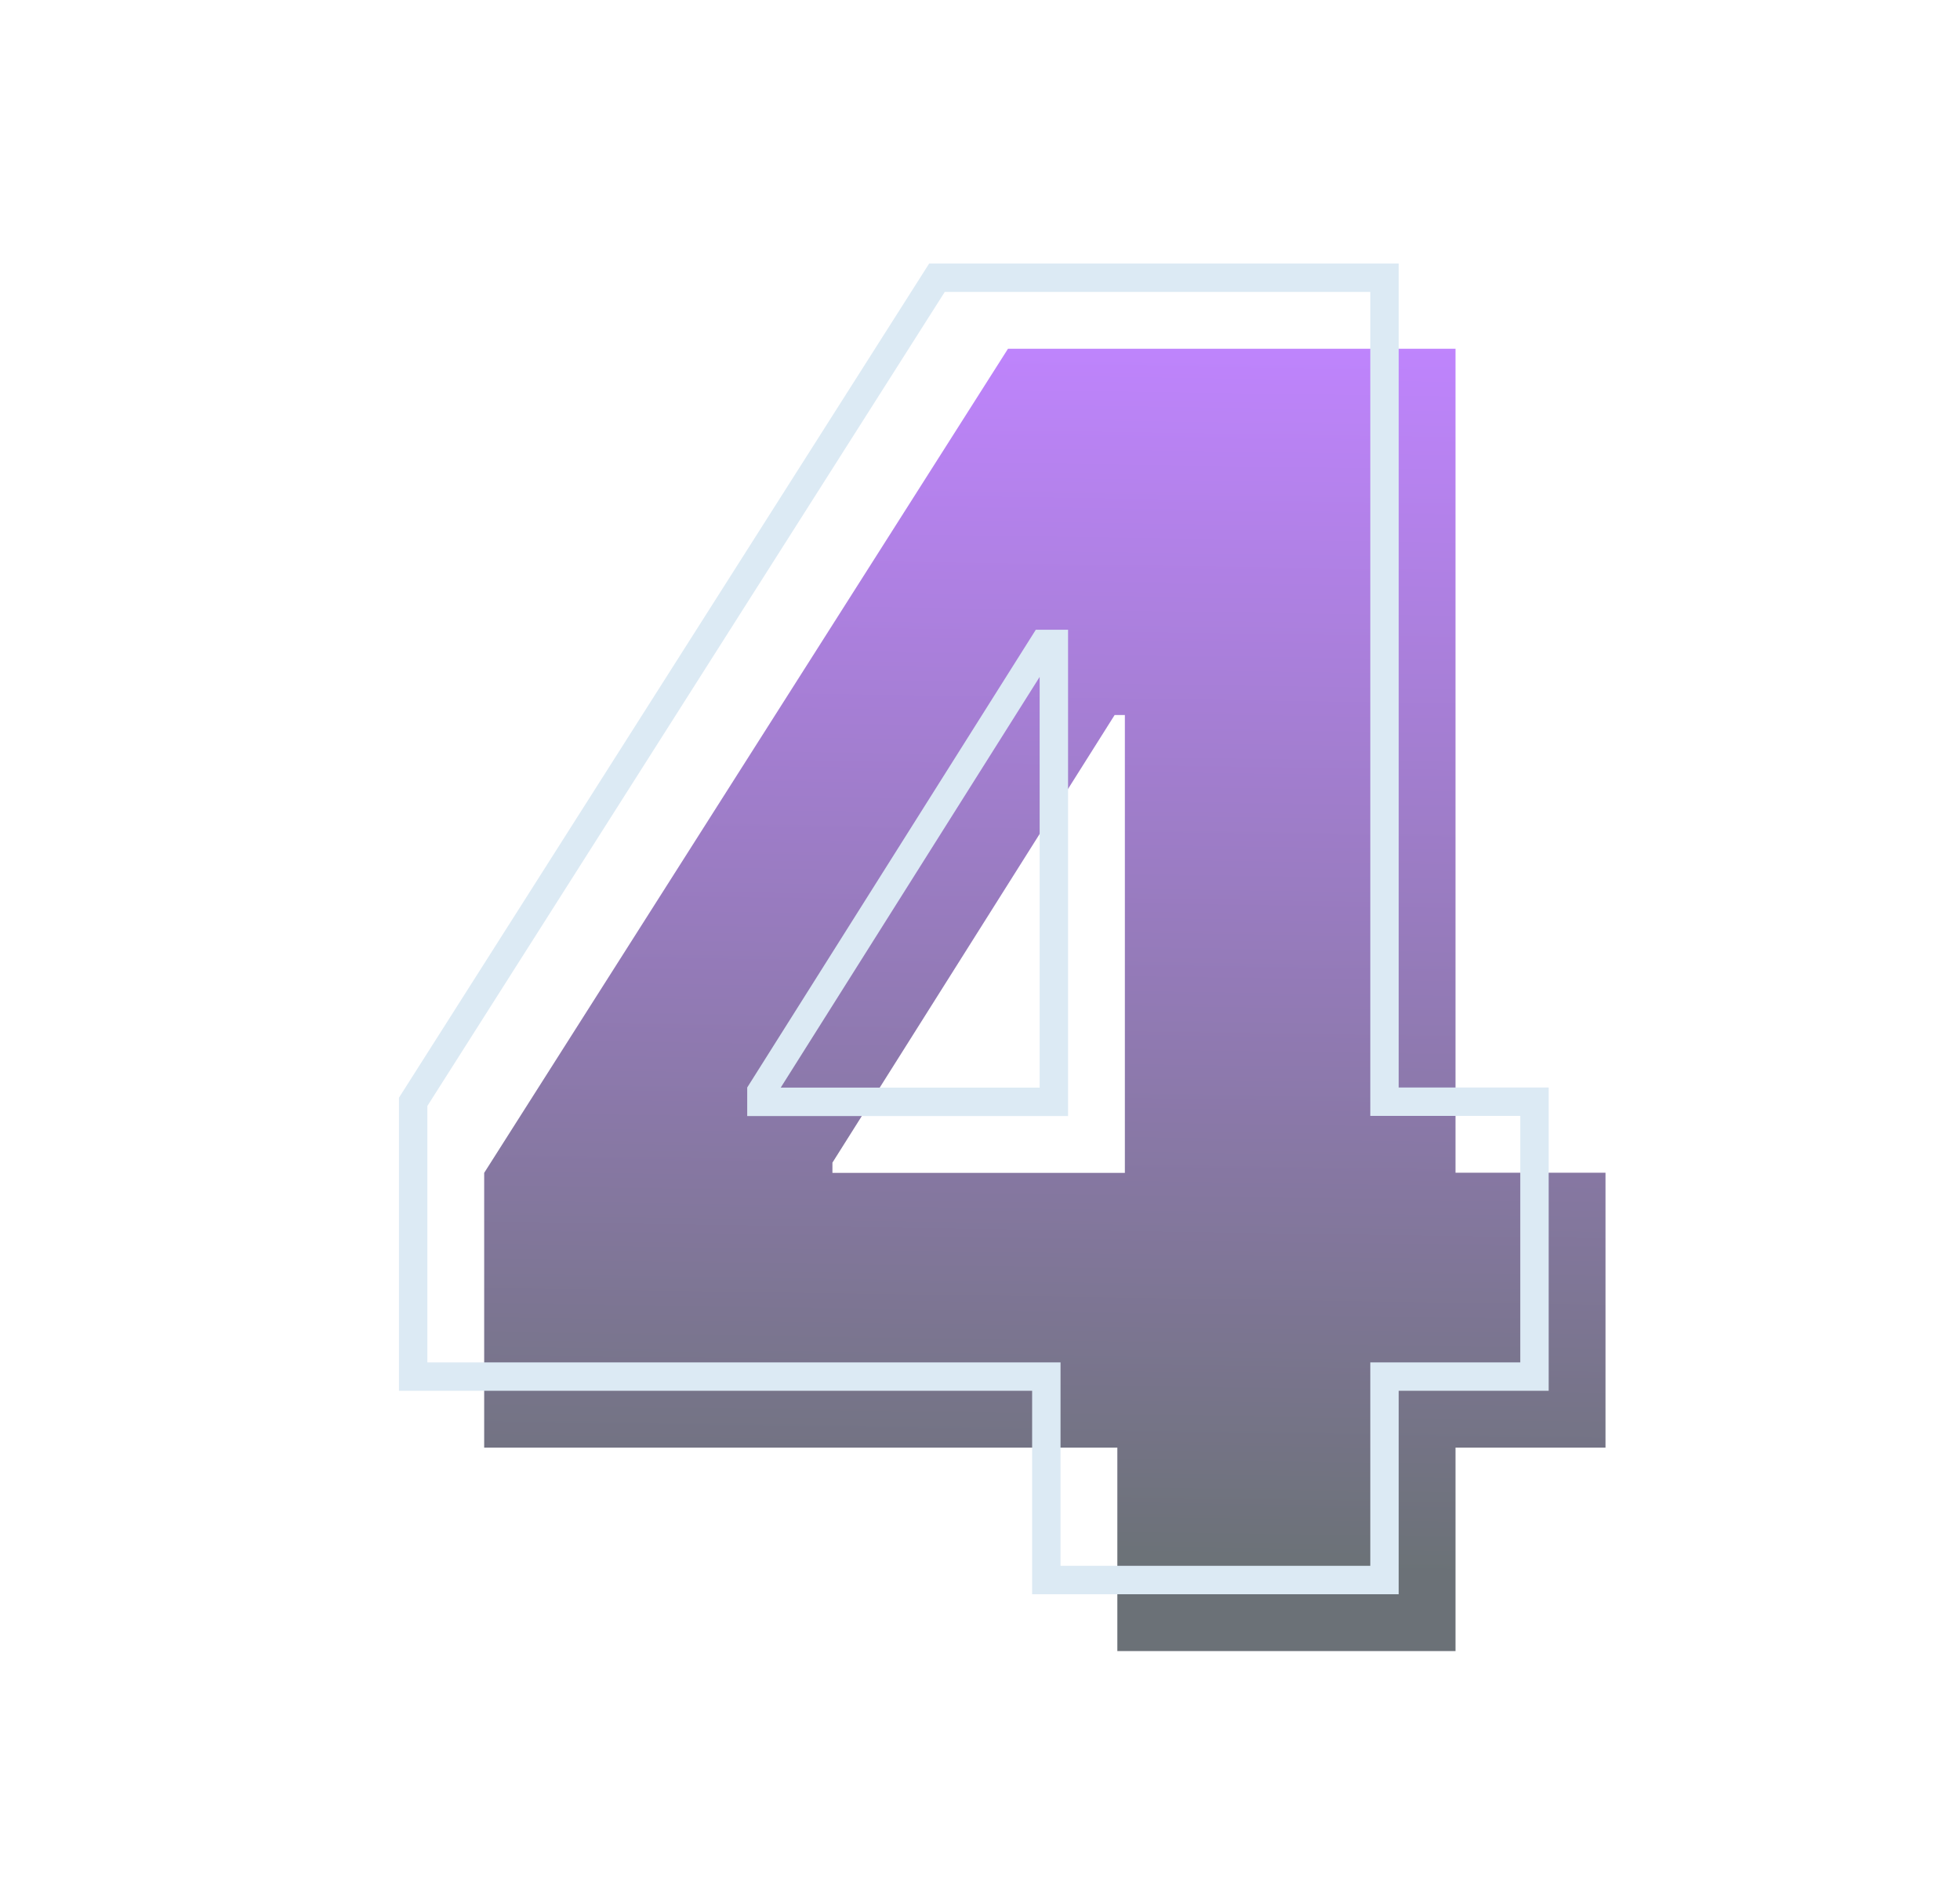 <?xml version="1.0" encoding="UTF-8"?> <svg xmlns="http://www.w3.org/2000/svg" xmlns:xlink="http://www.w3.org/1999/xlink" id="Calque_2" viewBox="0 0 138 134"><defs><style> .cls-1 { fill: none; stroke: #dceaf4; stroke-miterlimit: 10; stroke-width: 2px; } .cls-2 { fill: url(#Dégradé_sans_nom_7); opacity: .69; } </style><linearGradient id="Dégradé_sans_nom_7" data-name="Dégradé sans nom 7" x1="74.61" y1="22.7" x2="73.29" y2="110" gradientUnits="userSpaceOnUse"><stop offset="0" stop-color="#a44dff"></stop><stop offset="1" stop-color="#29323a"></stop></linearGradient></defs><path class="cls-2" d="M113.04,82.55h-10.56V24.55h-31.51l-36.88,58.01v19.34h44.58v14.32h23.81v-14.32h10.56v-19.34ZM58.61,81.84l19.87-31.51h.72v32.23h-20.59v-.72Z"></path><path class="cls-1" d="M108.04,77.55h-10.56V19.55h-31.51l-36.88,58.01v19.34h44.58v14.32h23.81v-14.32h10.56v-19.34ZM53.61,76.84l19.87-31.51h.72v32.23h-20.59v-.72Z"></path></svg> 